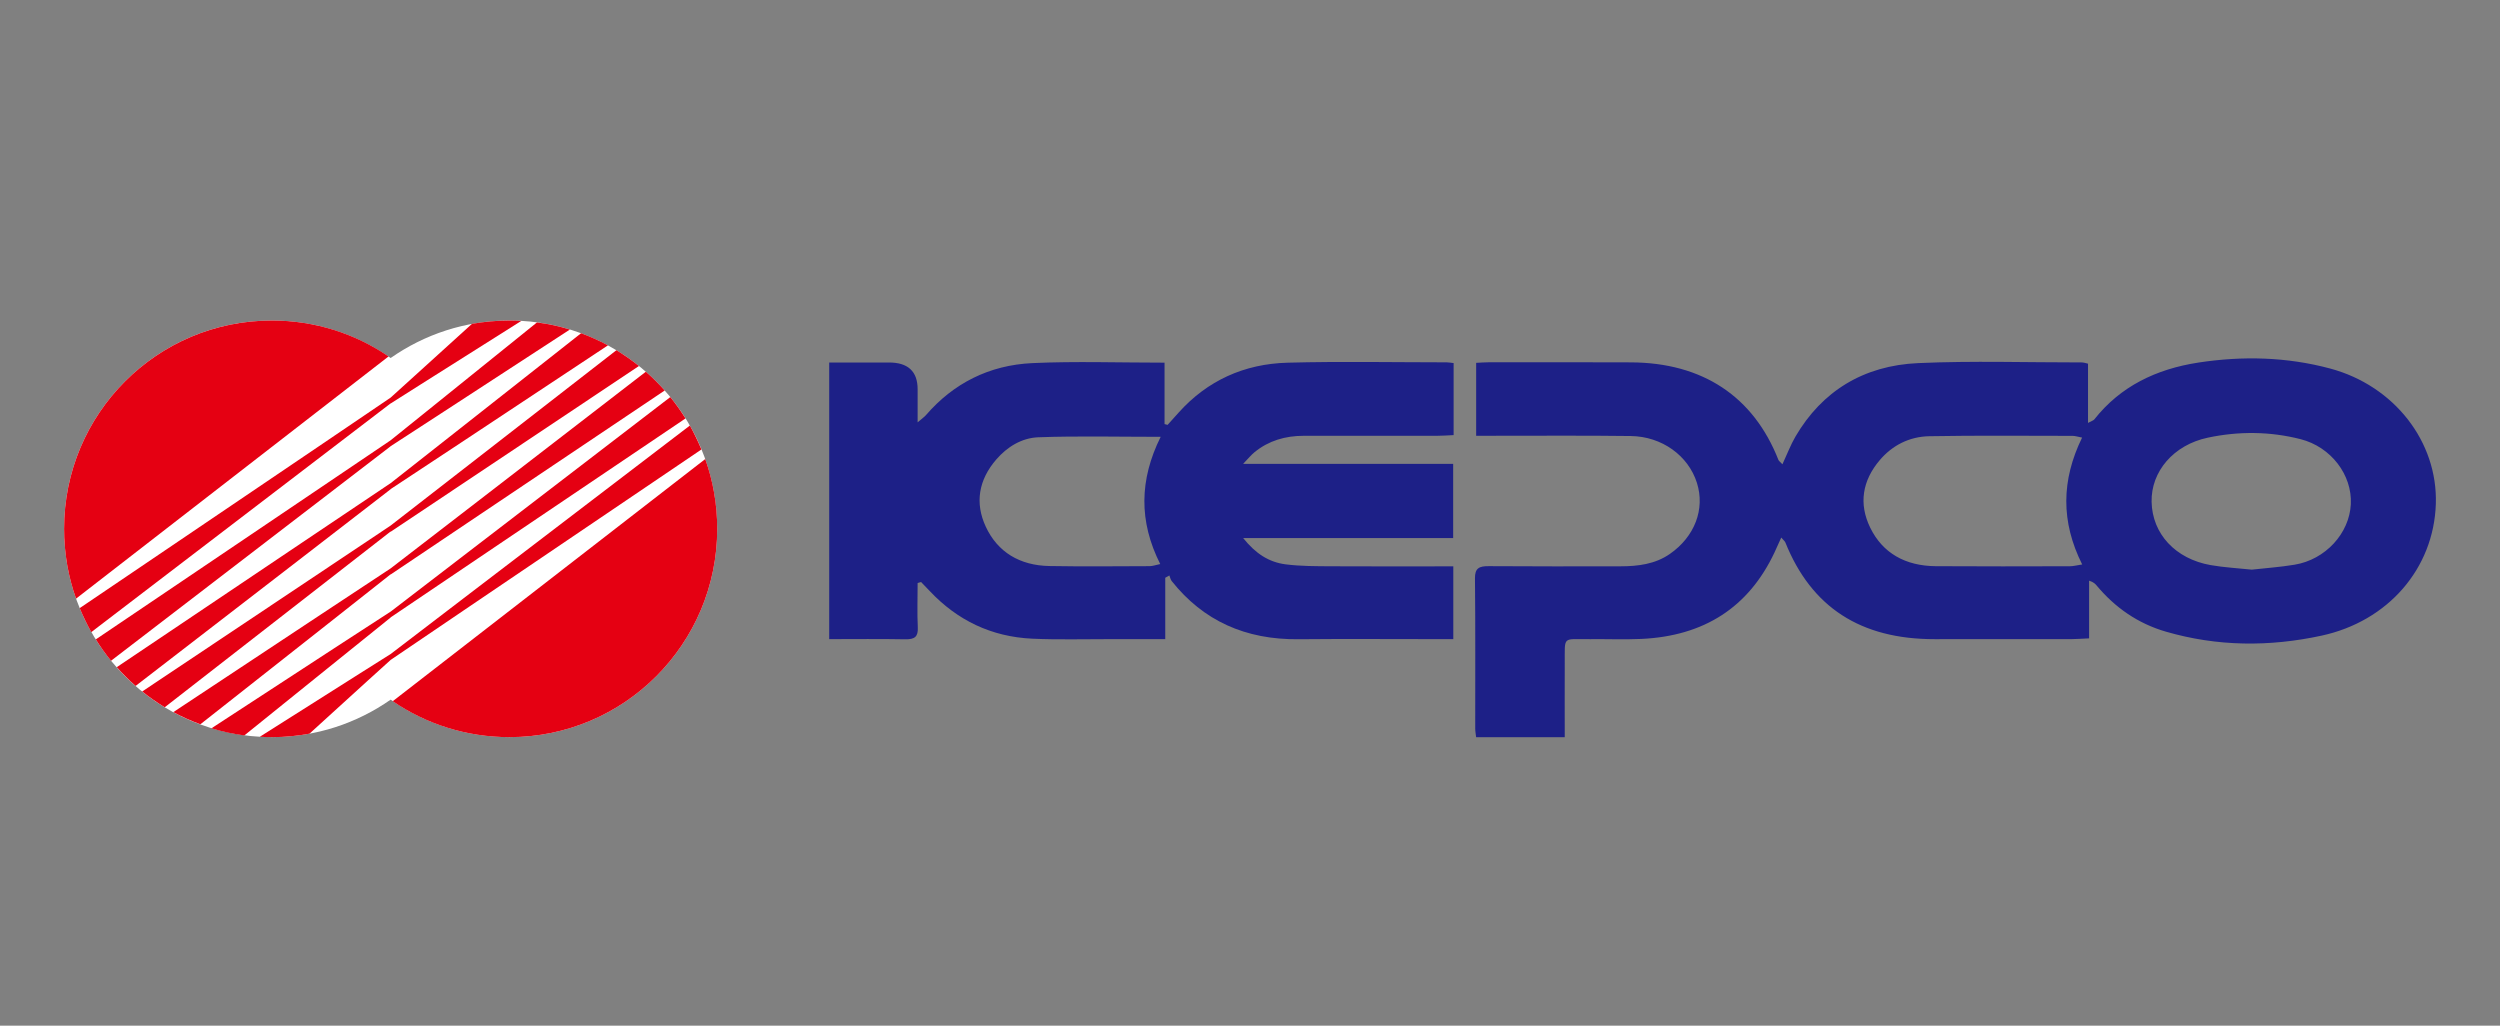 <svg width="78" height="32" viewBox="0 0 78 32" fill="none" xmlns="http://www.w3.org/2000/svg">
<rect x="0" y="0" width="78" height="32" fill="#808080" stroke="none"/>
<path d="M15.894 10C14.516 10 13.242 10.433 12.188 11.17C11.14 10.433 9.86 10 8.482 10C4.901 10 2 12.908 2 16.499C2 20.09 4.901 22.998 8.482 22.998C9.86 22.998 11.135 22.565 12.188 21.829C13.236 22.565 14.516 22.998 15.894 22.998C19.476 22.998 22.376 20.09 22.376 16.499C22.376 12.908 19.47 10 15.894 10Z" fill="white"/>
<path d="M21.886 14.025C21.777 13.77 21.659 13.521 21.524 13.277L14.641 18.531L12.189 20.405L11.227 21.012L8.105 22.988C8.229 22.994 8.353 22.999 8.483 22.999C8.883 22.999 9.277 22.961 9.655 22.891L11.465 21.244L12.189 20.589L14.441 19.062L21.891 14.019L21.886 14.025Z" fill="#E50012"/>
<path d="M22.004 14.322L12.253 21.878C13.291 22.587 14.544 22.999 15.894 22.999C19.476 22.999 22.377 20.09 22.377 16.5C22.377 15.736 22.247 15.005 22.004 14.322Z" fill="#E50012"/>
<path d="M8.482 10C4.901 10 2 12.908 2 16.499C2 17.263 2.13 17.994 2.373 18.677L12.123 11.121C11.086 10.412 9.833 10 8.482 10Z" fill="#E50012"/>
<path d="M12.189 15.259L14.387 13.808L18.968 10.775C18.698 10.628 18.417 10.504 18.131 10.396L14.225 13.472L12.194 15.07L9.428 16.927L3.643 20.816C3.826 21.022 4.021 21.217 4.231 21.401L9.471 17.361L12.194 15.259H12.189Z" fill="#E50012"/>
<path d="M12.188 16.591L14.76 14.874L19.935 11.419C19.713 11.24 19.476 11.077 19.233 10.926L14.646 14.489L12.183 16.401L9.612 18.118L4.437 21.574C4.658 21.753 4.896 21.915 5.139 22.067L9.72 18.503L12.183 16.586L12.188 16.591Z" fill="#E50012"/>
<path d="M12.188 17.924L14.954 16.066L20.739 12.183C20.555 11.977 20.361 11.782 20.15 11.598L14.91 15.638L12.188 17.734L9.989 19.186L5.408 22.218C5.678 22.365 5.959 22.489 6.251 22.598L10.157 19.521L12.188 17.918V17.924Z" fill="#E50012"/>
<path d="M12.188 13.921L13.847 12.843L17.779 10.282C17.45 10.179 17.104 10.103 16.753 10.06L13.642 12.567L12.188 13.737L9.477 15.568L2.989 19.949C3.135 20.182 3.291 20.404 3.464 20.616L9.423 16.044L12.183 13.927L12.188 13.921Z" fill="#E50012"/>
<path d="M12.188 12.589L13.145 11.982L16.267 10.011C16.143 10.005 16.018 10 15.894 10C15.494 10 15.105 10.038 14.727 10.103L12.912 11.749L12.188 12.405L9.936 13.932L2.486 18.974C2.594 19.229 2.713 19.478 2.848 19.722L9.73 14.463L12.183 12.589H12.188Z" fill="#E50012"/>
<path d="M12.188 19.262L14.9 17.431L21.388 13.055C21.242 12.822 21.085 12.6 20.913 12.389L14.954 16.96L12.194 19.078L10.535 20.155L6.597 22.723C6.927 22.825 7.272 22.901 7.624 22.945L10.735 20.437L12.194 19.262H12.188Z" fill="#E50012"/>
<path d="M55.613 14.483C55.761 14.165 55.867 13.88 56.019 13.62C56.846 12.205 58.141 11.405 59.845 11.329C61.55 11.253 63.261 11.309 64.971 11.308C65.009 11.308 65.048 11.324 65.146 11.347V13.195C65.263 13.131 65.316 13.118 65.342 13.086C66.153 12.057 67.268 11.515 68.591 11.312C69.974 11.101 71.348 11.135 72.701 11.498C74.702 12.036 76.061 13.783 75.998 15.724C75.933 17.742 74.504 19.384 72.434 19.832C70.803 20.185 69.181 20.174 67.577 19.708C66.698 19.453 65.989 18.954 65.422 18.276C65.374 18.219 65.324 18.163 65.18 18.117V19.917C64.948 19.927 64.789 19.94 64.629 19.941C63.205 19.943 61.781 19.941 60.357 19.942C58.051 19.943 56.517 18.948 55.704 16.926C55.687 16.884 55.642 16.852 55.575 16.772C55.492 16.955 55.429 17.1 55.361 17.244C54.56 18.938 53.179 19.847 51.199 19.935C50.67 19.959 50.141 19.936 49.611 19.942C48.734 19.952 48.826 19.815 48.82 20.702C48.816 21.461 48.82 22.221 48.82 23H46.055C46.044 22.899 46.027 22.815 46.027 22.729C46.026 21.167 46.035 19.605 46.019 18.043C46.016 17.725 46.15 17.662 46.449 17.664C47.819 17.674 49.188 17.671 50.559 17.669C51.108 17.668 51.64 17.602 52.101 17.282C52.875 16.744 53.204 15.885 52.943 15.062C52.674 14.217 51.854 13.617 50.879 13.604C49.454 13.585 48.03 13.597 46.606 13.596C46.432 13.596 46.26 13.596 46.056 13.596V11.321C46.19 11.315 46.32 11.303 46.45 11.303C47.929 11.303 49.407 11.299 50.886 11.306C53.122 11.316 54.708 12.369 55.487 14.35C55.5 14.382 55.536 14.405 55.61 14.484L55.613 14.483ZM64.962 13.653C64.821 13.626 64.744 13.599 64.668 13.599C63.177 13.598 61.686 13.583 60.195 13.61C59.575 13.621 59.043 13.893 58.651 14.353C58.104 14.995 57.988 15.717 58.349 16.46C58.739 17.263 59.454 17.657 60.393 17.665C61.788 17.675 63.185 17.67 64.581 17.667C64.691 17.667 64.802 17.635 64.964 17.611C64.296 16.276 64.312 14.985 64.961 13.653H64.962ZM70.256 17.773C70.705 17.723 71.151 17.692 71.59 17.619C72.553 17.46 73.3 16.644 73.346 15.731C73.391 14.816 72.728 13.945 71.779 13.702C70.821 13.458 69.848 13.451 68.885 13.655C67.814 13.881 67.109 14.712 67.13 15.66C67.151 16.653 67.87 17.436 68.971 17.631C69.395 17.706 69.829 17.727 70.257 17.773H70.256Z" fill="#1D2087"/>
<path d="M28.63 18.189C28.63 18.651 28.613 19.114 28.635 19.576C28.649 19.864 28.541 19.952 28.241 19.946C27.458 19.931 26.675 19.941 25.871 19.941V11.31C26.497 11.31 27.114 11.31 27.733 11.31C28.332 11.309 28.631 11.589 28.63 12.149C28.63 12.459 28.63 12.769 28.63 13.177C28.779 13.049 28.841 13.008 28.888 12.954C29.744 11.962 30.861 11.391 32.209 11.329C33.56 11.267 34.917 11.315 36.334 11.315V13.231C36.366 13.239 36.397 13.248 36.429 13.256C36.544 13.127 36.661 12.999 36.776 12.87C37.664 11.881 38.813 11.351 40.177 11.316C41.83 11.272 43.486 11.304 45.14 11.305C45.205 11.305 45.27 11.319 45.353 11.328V13.575C45.182 13.583 45.025 13.596 44.868 13.596C43.471 13.598 42.074 13.598 40.678 13.597C40.101 13.597 39.582 13.749 39.143 14.107C39.038 14.192 38.953 14.299 38.786 14.472H45.339V16.787H38.786C39.18 17.279 39.595 17.542 40.115 17.608C40.583 17.667 41.061 17.665 41.535 17.668C42.794 17.676 44.053 17.67 45.343 17.67V19.941C45.171 19.941 44.999 19.941 44.826 19.941C43.389 19.941 41.952 19.93 40.514 19.944C38.864 19.962 37.543 19.371 36.558 18.13C36.52 18.081 36.508 18.014 36.485 17.955C36.442 17.979 36.399 18.002 36.356 18.026V19.941C35.753 19.941 35.201 19.941 34.648 19.941C33.834 19.939 33.02 19.964 32.207 19.927C30.925 19.868 29.867 19.349 29.018 18.451C28.925 18.353 28.831 18.256 28.737 18.159C28.701 18.169 28.665 18.179 28.629 18.189H28.63ZM36.214 13.629C34.88 13.629 33.637 13.598 32.397 13.643C31.877 13.662 31.424 13.943 31.086 14.333C30.532 14.972 30.411 15.692 30.757 16.435C31.125 17.225 31.815 17.643 32.74 17.66C33.782 17.679 34.825 17.667 35.867 17.664C35.965 17.664 36.062 17.626 36.199 17.598C35.528 16.267 35.547 14.969 36.213 13.629H36.214Z" fill="#1D2087"/>
</svg>
